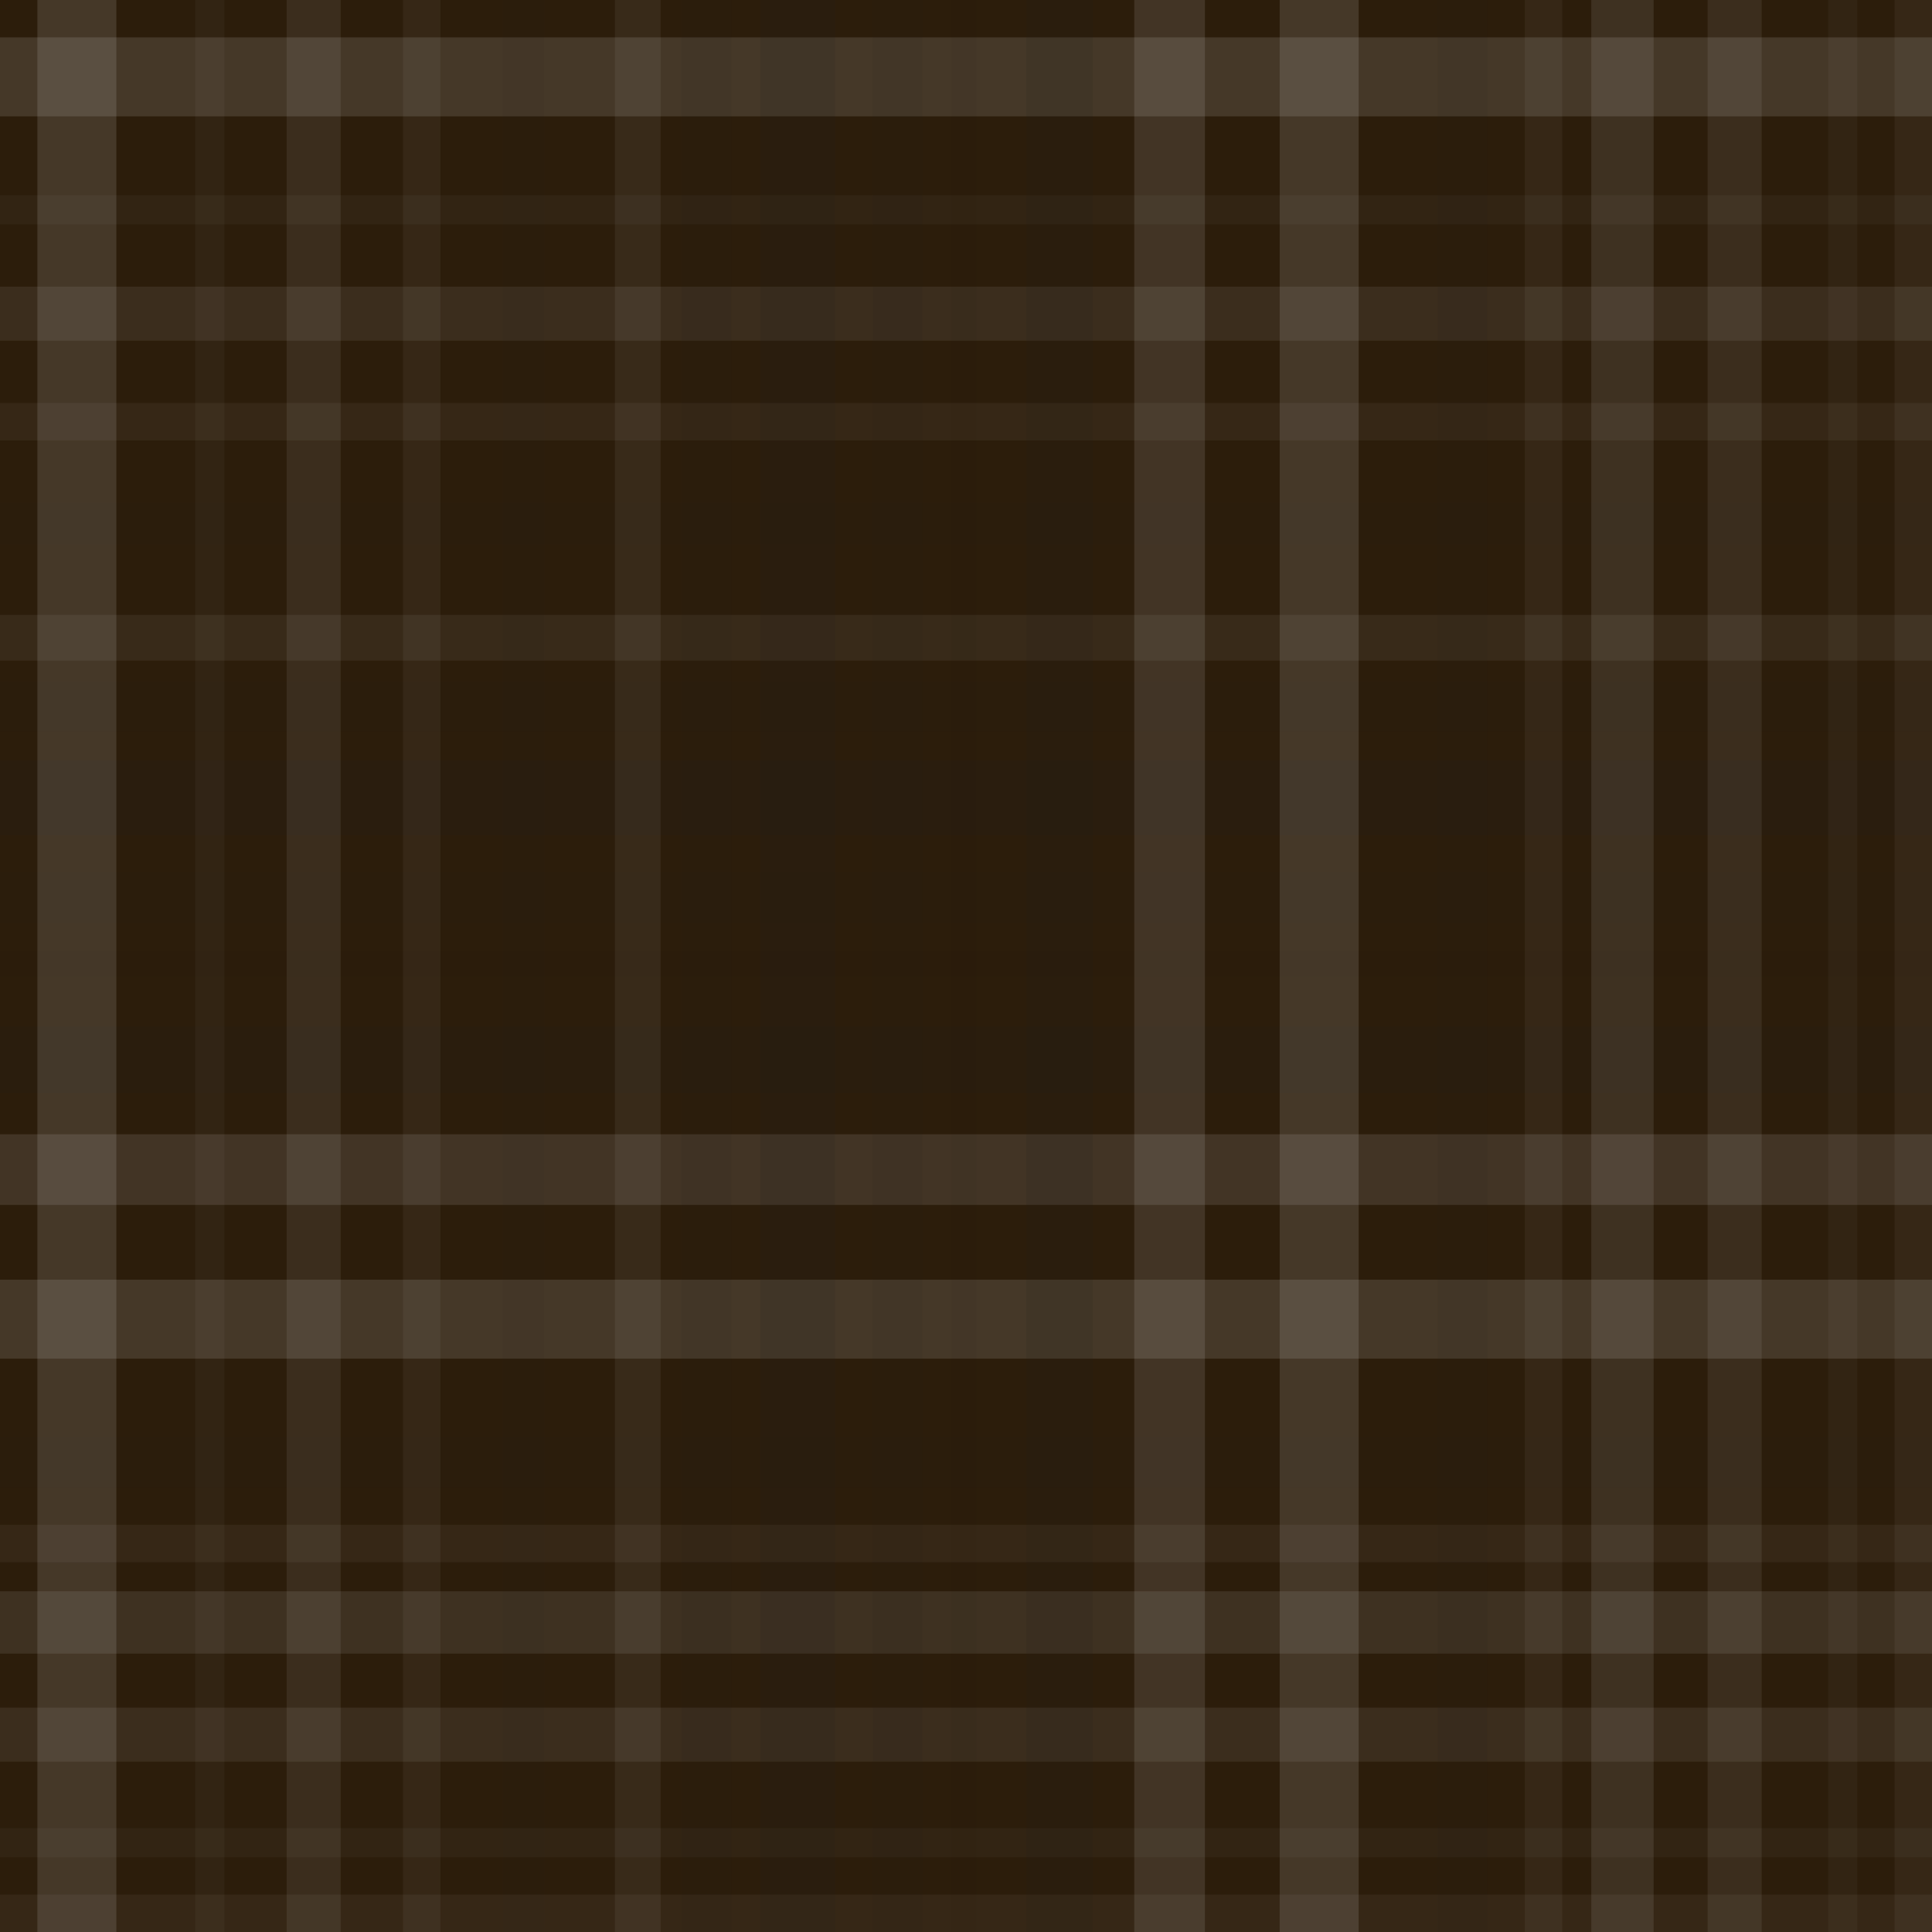 <svg xmlns="http://www.w3.org/2000/svg" width="465" height="465" viewbox="0 0 465 465" preserveAspectRatio="none"><rect x="0" y="0" width="100%" height="100%" fill="rgb(44, 29, 11)" /><rect x="0" y="9" width="100%" height="19" opacity="0.141" fill="#ddd" /><rect x="0" y="47" width="100%" height="7" opacity="0.037" fill="#ddd" /><rect x="0" y="69" width="100%" height="13" opacity="0.089" fill="#ddd" /><rect x="0" y="97" width="100%" height="9" opacity="0.055" fill="#ddd" /><rect x="0" y="121" width="100%" height="10" opacity="0.063" fill="#222" /><rect x="0" y="148" width="100%" height="11" opacity="0.072" fill="#ddd" /><rect x="0" y="164" width="100%" height="12" opacity="0.081" fill="#222" /><rect x="0" y="183" width="100%" height="18" opacity="0.133" fill="#222" /><rect x="0" y="210" width="100%" height="12" opacity="0.081" fill="#222" /><rect x="0" y="229" width="100%" height="6" opacity="0.029" fill="#222" /><rect x="0" y="247" width="100%" height="16" opacity="0.115" fill="#222" /><rect x="0" y="273" width="100%" height="17" opacity="0.124" fill="#ddd" /><rect x="0" y="308" width="100%" height="19" opacity="0.141" fill="#ddd" /><rect x="0" y="346" width="100%" height="12" opacity="0.081" fill="#222" /><rect x="0" y="367" width="100%" height="9" opacity="0.055" fill="#ddd" /><rect x="0" y="383" width="100%" height="15" opacity="0.107" fill="#ddd" /><rect x="0" y="411" width="100%" height="13" opacity="0.089" fill="#ddd" /><rect x="0" y="440" width="100%" height="7" opacity="0.037" fill="#ddd" /><rect x="0" y="456" width="100%" height="9" opacity="0.055" fill="#ddd" /><rect x="9" y="0" width="19" height="100%" opacity="0.141" fill="#ddd" /><rect x="47" y="0" width="7" height="100%" opacity="0.037" fill="#ddd" /><rect x="69" y="0" width="13" height="100%" opacity="0.089" fill="#ddd" /><rect x="97" y="0" width="9" height="100%" opacity="0.055" fill="#ddd" /><rect x="121" y="0" width="10" height="100%" opacity="0.063" fill="#222" /><rect x="148" y="0" width="11" height="100%" opacity="0.072" fill="#ddd" /><rect x="164" y="0" width="12" height="100%" opacity="0.081" fill="#222" /><rect x="183" y="0" width="18" height="100%" opacity="0.133" fill="#222" /><rect x="210" y="0" width="12" height="100%" opacity="0.081" fill="#222" /><rect x="229" y="0" width="6" height="100%" opacity="0.029" fill="#222" /><rect x="247" y="0" width="16" height="100%" opacity="0.115" fill="#222" /><rect x="273" y="0" width="17" height="100%" opacity="0.124" fill="#ddd" /><rect x="308" y="0" width="19" height="100%" opacity="0.141" fill="#ddd" /><rect x="346" y="0" width="12" height="100%" opacity="0.081" fill="#222" /><rect x="367" y="0" width="9" height="100%" opacity="0.055" fill="#ddd" /><rect x="383" y="0" width="15" height="100%" opacity="0.107" fill="#ddd" /><rect x="411" y="0" width="13" height="100%" opacity="0.089" fill="#ddd" /><rect x="440" y="0" width="7" height="100%" opacity="0.037" fill="#ddd" /><rect x="456" y="0" width="9" height="100%" opacity="0.055" fill="#ddd" /></svg>